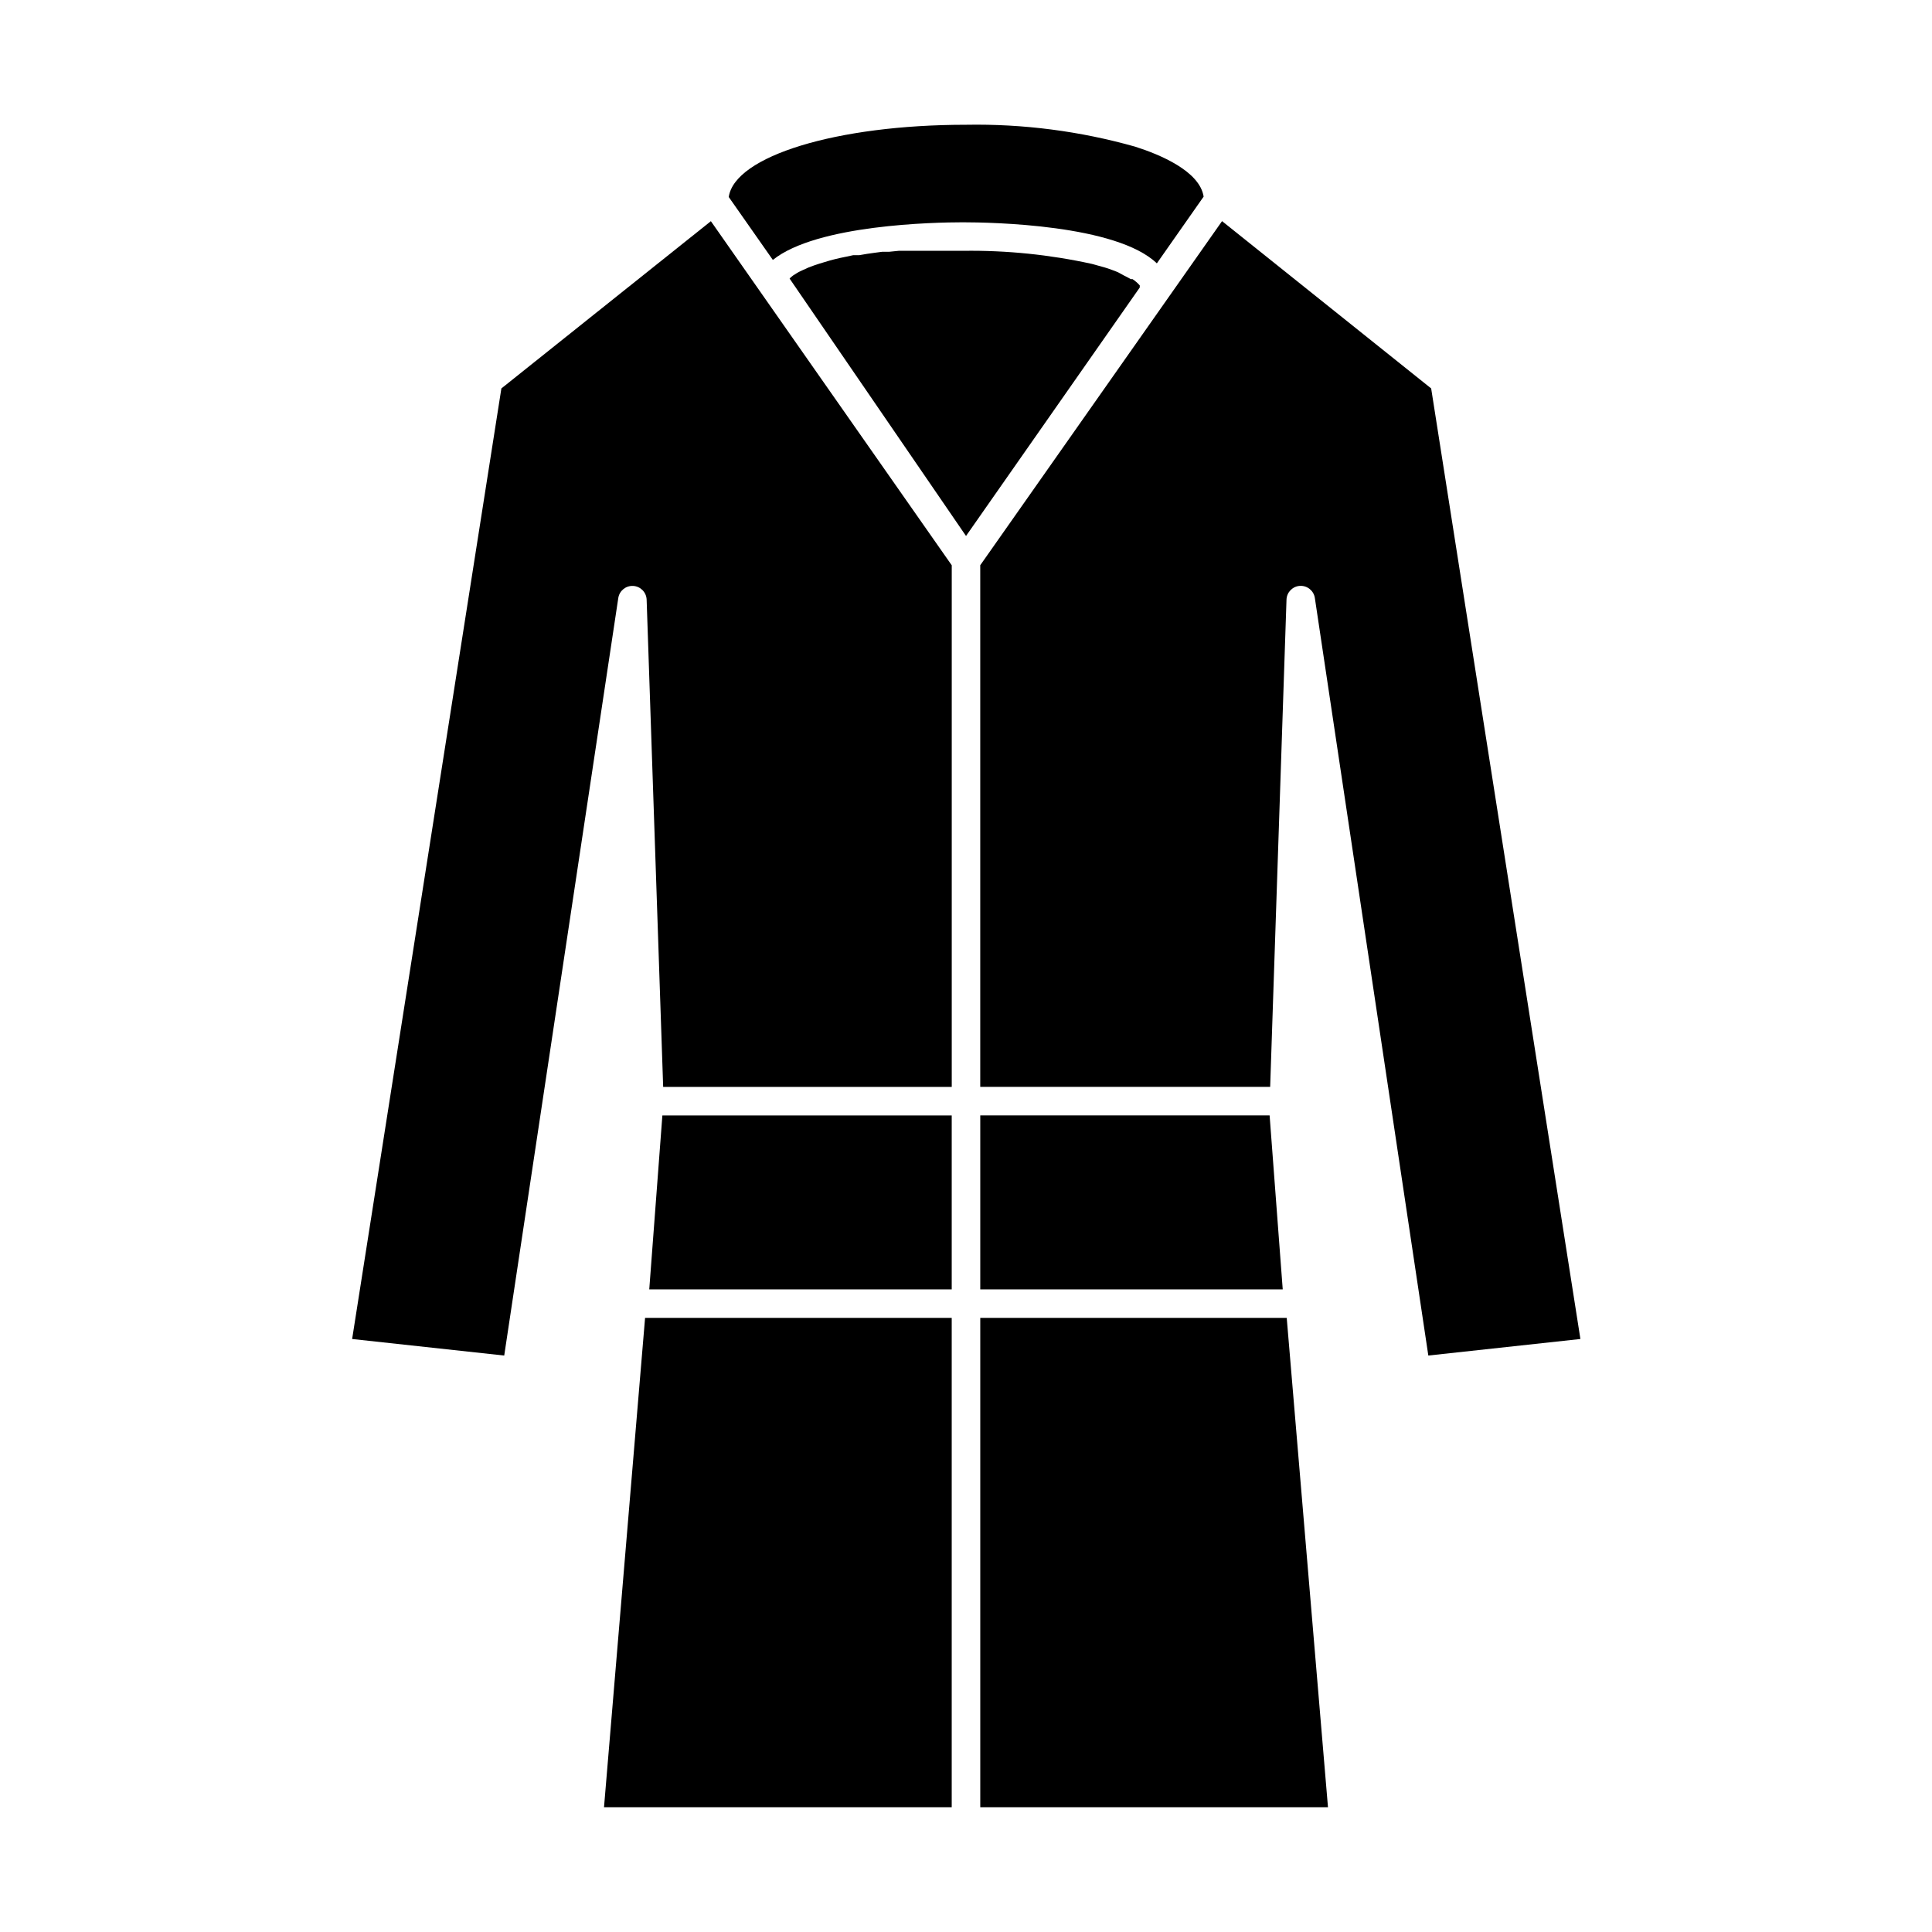 <?xml version="1.0" encoding="UTF-8"?>
<!-- Uploaded to: ICON Repo, www.svgrepo.com, Generator: ICON Repo Mixer Tools -->
<svg fill="#000000" width="800px" height="800px" version="1.1" viewBox="144 144 512 512" xmlns="http://www.w3.org/2000/svg">
 <g>
  <path d="m446.05 220.19v-0.555c-0.562-0.633-1.207-1.195-1.914-1.66h-0.453l-1.109-0.605-0.707-0.352-1.559-0.855-0.855-0.352-1.812-0.656-0.957-0.301-3.273-0.906-0.004-0.004c-11.199-2.465-22.645-3.629-34.109-3.477h-7.055-3.375-6.699l-2.469 0.25h-1.863l-2.266 0.301-1.762 0.25-2.066 0.352h-1.613l-1.863 0.402-1.461 0.301-1.715 0.402-1.309 0.352-1.512 0.453-1.16 0.352-1.359 0.453-0.957 0.352-0.004 0.016c-0.418 0.125-0.82 0.297-1.207 0.504l-0.805 0.352-1.059 0.504-0.605 0.352-0.957 0.605-0.301 0.25h-0.004c-0.223 0.16-0.426 0.344-0.602 0.555l46.754 68.215 6.551-9.371z"/>
  <path d="m399.14 202.91c7.656 0 40.758 0.605 51.438 10.883l12.398-17.688c-1.059-6.801-11.688-11.184-18.188-13.25-14.566-4.109-29.656-6.062-44.789-5.793-34.309 0-61.312 8.312-62.875 19.145l11.688 16.676c11.637-9.371 42.922-9.973 50.328-9.973z"/>
  <path d="m276.87 246.94-39.551 251.91 40.305 4.383 30.23-200.77c0.301-1.914 2-3.289 3.934-3.188 1.938 0.105 3.481 1.656 3.574 3.59l4.383 129.18h76.477v-138.24l-63.832-91.191z"/>
  <path d="m304.07 622.93h92.145v-129.68h-81.262z"/>
  <path d="m316.06 485.7h80.156v-46.098h-76.68z"/>
  <path d="m522.52 503.23 40.305-4.383-39.551-251.91-55.418-44.336-64.082 91.191v138.24h76.832l4.332-129.18c0.094-1.934 1.637-3.484 3.57-3.59 1.934-0.102 3.637 1.273 3.938 3.188z"/>
  <path d="m403.78 493.25v129.68h92.148l-10.934-129.68z"/>
  <path d="m480.46 439.6h-76.68v46.098h80.156z"/>
 </g>
</svg>